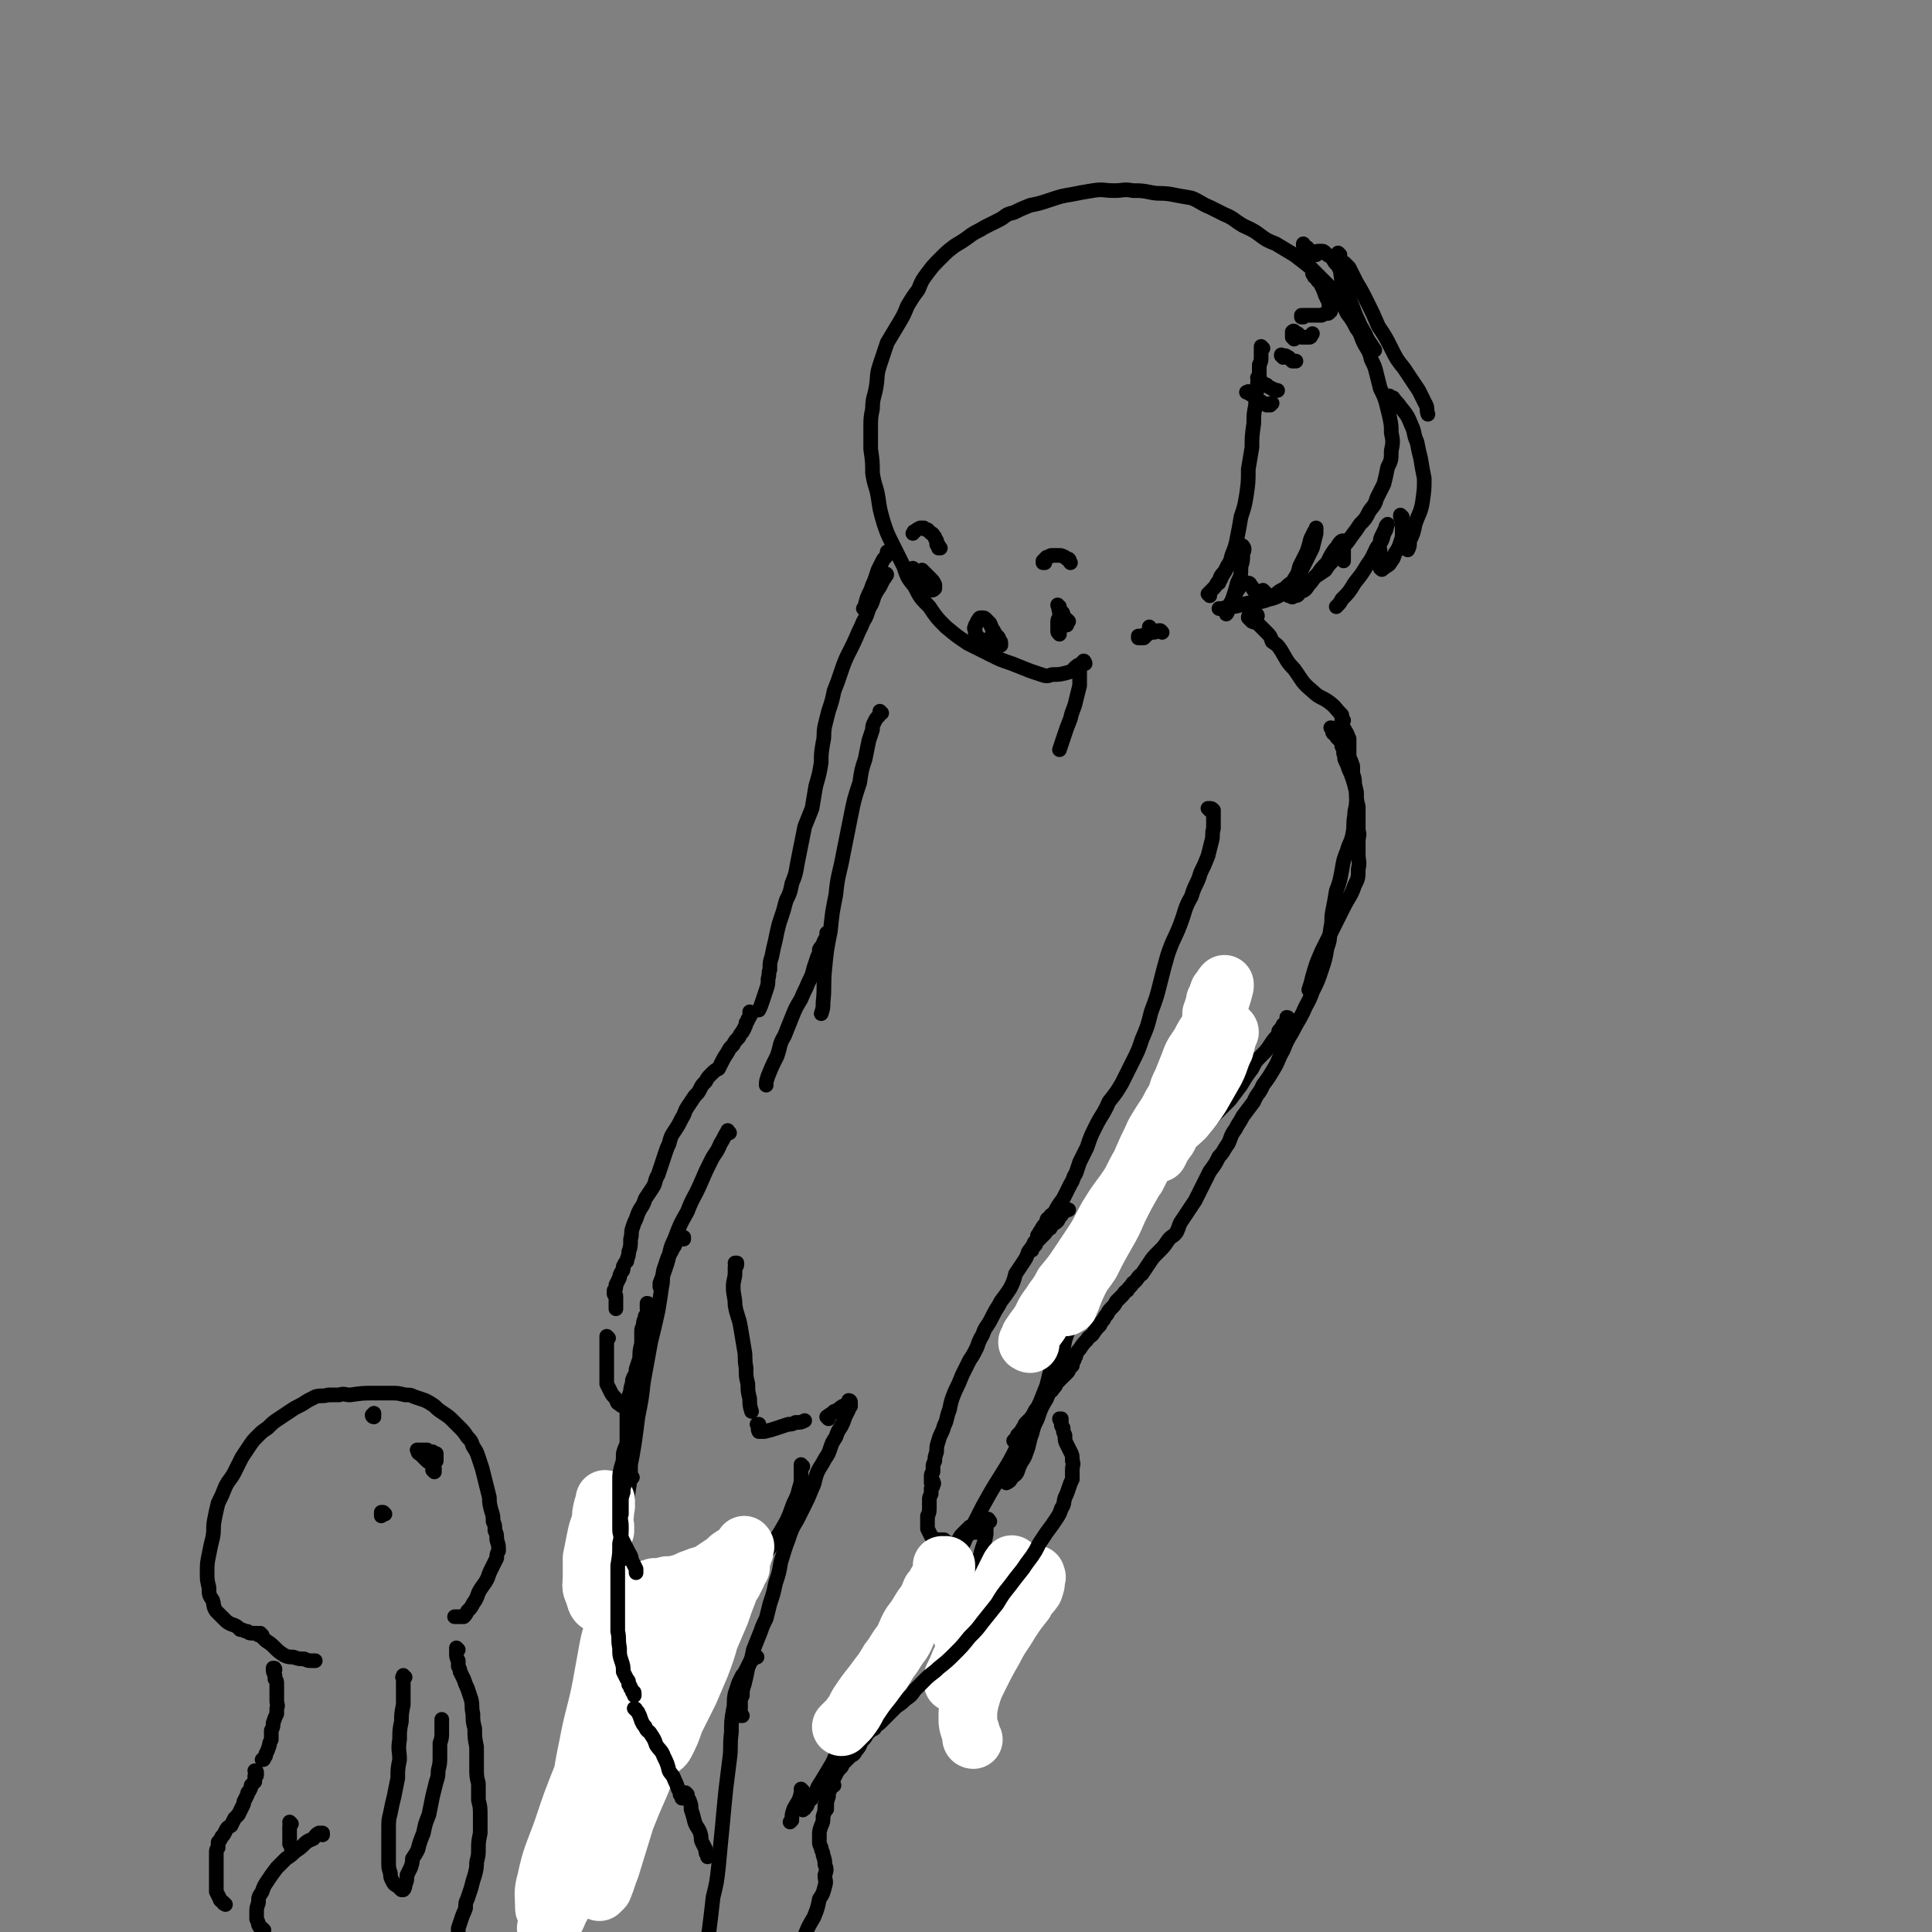 <svg viewBox='0 0 1054 1054' version='1.1' xmlns='http://www.w3.org/2000/svg' xmlns:xlink='http://www.w3.org/1999/xlink'><rect x="0" y="0" width="1054" height="1054" fill="#808080" stroke="none"/><g fill='none' stroke='#000000' stroke-width='8' stroke-linecap='round' stroke-linejoin='round'><path d='M634,345c0,0 -1,-1 -1,-1 0,0 0,0 0,0 0,0 0,0 -1,0 -1,0 -1,1 -3,1 -1,0 -1,0 -3,1 -1,0 -1,0 -3,1 0,0 0,0 -1,0 0,0 0,0 -1,0 0,0 0,0 0,1 1,0 1,0 2,0 0,0 0,0 1,0 1,-1 1,-1 1,-1 1,-1 1,-1 2,-2 0,-1 0,-1 0,-2 0,-1 0,-1 0,-1 '/><path d='M592,362c0,-1 -1,-1 -1,-1 0,-1 1,0 0,0 0,0 0,0 -1,1 -1,0 -1,1 -2,1 -3,2 -2,3 -6,4 -4,1 -4,1 -8,1 -3,1 -3,1 -6,0 -3,-1 -3,-1 -6,-2 -5,-2 -5,-2 -10,-4 -6,-2 -6,-2 -12,-5 -6,-3 -6,-3 -12,-6 -6,-4 -6,-4 -12,-9 -5,-5 -5,-5 -9,-11 -5,-5 -5,-5 -8,-11 -4,-5 -4,-5 -6,-11 -3,-6 -3,-6 -6,-12 -3,-6 -3,-6 -5,-12 -2,-7 -2,-7 -3,-14 -1,-6 -2,-6 -3,-13 0,-6 0,-6 -1,-13 0,-6 0,-6 0,-11 0,-6 0,-6 1,-11 0,-6 1,-6 2,-12 1,-6 0,-6 2,-12 2,-6 2,-6 4,-12 3,-5 3,-5 6,-10 3,-5 3,-5 5,-10 3,-5 3,-5 6,-9 2,-5 2,-5 5,-9 3,-4 3,-4 7,-8 4,-4 4,-4 8,-7 5,-3 5,-3 9,-6 3,-2 4,-2 7,-4 4,-2 4,-2 8,-4 4,-2 3,-3 8,-4 4,-2 4,-2 9,-4 5,-1 5,-1 11,-3 6,-2 6,-2 12,-3 5,-1 5,-1 11,-2 6,-1 6,0 12,0 5,0 5,-1 10,0 5,0 5,0 10,1 5,1 5,0 11,1 5,1 5,1 11,2 5,2 5,3 10,5 4,2 4,2 8,4 5,2 5,3 10,6 4,2 5,2 9,5 4,3 4,3 9,5 5,3 5,3 10,6 4,3 4,3 9,7 3,3 3,3 6,6 2,2 2,2 4,4 3,3 3,3 5,7 3,4 3,4 5,8 3,4 3,4 5,8 3,4 2,4 4,8 2,4 3,4 4,9 2,4 2,4 3,8 1,4 1,4 2,8 2,4 2,4 3,7 1,4 1,4 2,8 1,5 1,5 1,9 1,5 1,5 0,10 0,5 0,5 -2,9 -1,5 -1,5 -2,9 -2,4 -2,4 -4,8 -1,4 -2,4 -4,7 -2,4 -2,4 -5,7 -2,3 -2,3 -5,7 -2,3 -2,3 -5,6 -2,3 -2,3 -4,6 -3,3 -3,3 -5,6 -3,2 -3,2 -6,4 -3,3 -3,2 -7,4 -4,2 -4,2 -8,4 -5,2 -5,3 -10,4 -5,2 -5,1 -11,2 -5,1 -5,2 -11,2 -3,1 -3,1 -5,1 '/><path d='M504,312c0,0 -1,-1 -1,-1 0,0 0,0 0,0 0,0 0,0 0,0 1,1 1,1 1,1 1,1 1,1 2,2 1,1 1,1 2,2 1,1 1,1 2,3 0,0 0,1 0,1 0,1 0,1 0,1 -1,1 -1,1 -2,1 -1,0 -1,0 -3,0 -1,0 -1,0 -2,-1 -1,-1 -1,-2 -2,-3 -1,-2 -1,-2 -2,-4 0,-1 0,-1 -1,-2 0,-1 0,-1 0,-2 0,0 0,0 0,0 0,0 0,0 0,1 1,1 1,1 1,2 1,2 1,2 2,4 1,1 1,1 2,2 '/><path d='M583,339c0,0 -1,-1 -1,-1 0,0 0,0 0,1 1,0 0,0 0,1 0,0 0,0 0,1 '/><path d='M578,331c0,0 -1,0 -1,-1 0,0 0,1 1,1 0,1 -1,1 0,2 0,2 0,2 0,4 0,2 0,2 0,4 0,2 0,2 0,3 0,1 0,1 0,2 0,0 0,0 0,0 -1,-1 -1,-1 -1,-2 0,-2 0,-2 0,-4 0,-2 0,-2 1,-3 0,-2 0,-2 1,-3 0,0 0,0 0,0 1,0 1,1 1,1 0,1 0,1 0,2 '/><path d='M540,350c0,0 -1,-1 -1,-1 0,0 0,0 1,1 0,0 -1,0 -1,0 0,0 0,0 0,0 -1,0 -1,0 -1,0 -1,0 -1,0 -2,0 -1,0 -1,0 -1,-1 -1,-1 -1,-1 -2,-2 -1,-1 -1,-1 -1,-3 0,-1 -1,-1 0,-2 0,-1 0,-1 1,-2 0,-1 0,-1 1,-2 0,0 0,-1 1,-1 0,0 0,0 1,0 1,0 1,0 2,1 1,1 1,1 2,2 1,2 1,3 2,4 1,2 1,2 2,3 1,1 1,1 1,2 1,1 1,1 1,2 0,0 0,0 0,1 -1,0 -1,0 -1,0 -1,0 -1,0 -2,0 -1,-1 -1,-1 -2,-2 -1,-1 -1,-1 -1,-2 0,0 0,0 0,0 '/><path d='M686,336c0,0 0,-1 -1,-1 0,0 1,1 1,1 -1,0 -1,0 -2,0 -1,0 -1,0 -2,0 -1,0 -1,0 -1,1 0,0 0,0 0,0 1,1 1,1 2,2 2,1 2,0 4,2 2,2 2,2 4,4 2,2 2,2 3,5 3,2 3,2 5,5 3,5 3,6 7,10 5,7 4,7 10,12 4,4 5,3 9,6 4,3 3,3 7,7 '/><path d='M727,398c0,0 0,-1 -1,-1 0,0 1,1 1,2 0,1 0,1 1,1 1,2 1,2 2,3 2,2 2,2 2,4 1,2 1,2 1,4 1,2 0,2 1,4 1,2 1,2 2,5 1,2 1,2 2,5 1,3 1,3 2,7 0,4 0,4 1,8 0,3 0,3 0,5 0,4 0,4 0,8 1,3 0,3 0,6 0,3 0,3 0,7 0,4 1,4 0,8 0,5 0,5 -2,9 -2,6 -3,6 -6,12 -3,6 -3,6 -6,12 -3,6 -3,6 -6,12 -3,7 -3,7 -5,14 -1,4 -1,4 -2,7 '/><path d='M589,367c0,-1 0,-1 -1,-1 0,-1 1,0 1,0 0,0 0,0 0,1 0,3 0,3 0,7 -1,4 -1,4 -2,8 -1,5 -2,5 -3,10 -2,5 -2,5 -4,11 -1,3 -1,3 -2,6 '/><path d='M485,302c0,0 -1,-1 -1,-1 0,0 0,0 0,0 0,1 0,1 0,1 0,1 0,1 -1,2 -1,1 -1,1 -2,3 -1,2 -1,2 -2,4 -1,3 -1,3 -2,6 -1,2 -1,2 -2,5 -2,4 -2,4 -3,8 0,1 0,1 -1,2 '/><path d='M481,389c0,0 -1,-1 -1,-1 0,0 0,1 0,1 0,1 0,1 -1,2 -1,1 -1,1 -2,3 -1,2 -1,2 -1,4 -1,3 -1,3 -2,6 -1,5 -1,5 -2,10 -2,6 -2,6 -3,13 -3,9 -3,9 -5,19 -2,10 -2,10 -4,20 -2,11 -3,11 -4,22 -2,10 -2,10 -3,20 -2,10 -2,10 -3,20 -1,10 0,10 -1,19 0,3 0,3 -1,6 '/><path d='M703,556c0,0 0,-1 -1,-1 0,0 1,1 0,1 0,2 -1,2 -2,3 -1,2 -1,2 -2,3 -1,1 0,1 -1,3 -2,2 -2,2 -4,5 -2,3 -2,3 -5,6 -3,3 -3,3 -5,7 -3,4 -3,4 -6,9 -3,4 -3,4 -6,8 -4,4 -4,4 -8,8 -4,5 -4,5 -8,9 -4,4 -4,4 -8,8 -4,3 -5,3 -8,7 -4,4 -3,4 -7,8 -3,5 -4,5 -7,9 -1,1 -1,0 -2,1 '/><path d='M617,648c0,0 -1,-1 -1,-1 0,0 1,1 0,1 -1,2 -1,3 -3,5 -2,4 -2,4 -5,7 -4,5 -4,5 -9,9 -5,5 -5,5 -10,10 -6,6 -6,6 -12,12 -4,5 -5,5 -9,10 -4,4 -4,4 -7,9 -1,1 0,1 -1,2 '/><path d='M452,510c0,0 -1,-1 -1,-1 0,0 0,0 0,1 0,2 -1,2 -2,5 0,1 -1,1 -2,3 0,2 0,2 -1,4 -1,3 -1,3 -2,6 -1,4 -1,4 -3,8 -2,5 -2,4 -4,9 -3,5 -3,5 -5,10 -2,5 -2,5 -4,10 -3,5 -2,5 -4,11 -3,6 -3,6 -5,11 -1,3 -1,3 -1,5 '/><path d='M398,618c-1,0 -1,-2 -1,-1 -2,3 -2,4 -4,7 -2,5 -3,5 -5,9 -3,6 -3,6 -6,13 -3,7 -4,7 -7,15 -4,7 -4,7 -7,15 -3,6 -2,6 -4,13 -2,6 -2,6 -4,11 0,1 0,1 0,2 '/><path d='M615,660c-1,0 -1,-1 -1,-1 0,0 0,0 0,0 0,1 0,1 0,1 -1,1 -1,1 -2,2 -2,2 -2,2 -3,4 -2,2 -1,2 -3,5 -2,3 -2,2 -3,5 -3,4 -2,4 -4,8 -2,3 -2,4 -4,7 -2,4 -2,4 -4,9 -2,4 -2,4 -4,9 -1,5 -1,5 -2,11 -2,5 -2,5 -4,11 -1,5 -1,6 -2,11 -2,6 -2,6 -4,11 -2,5 -2,5 -4,10 -3,5 -3,5 -5,11 -2,4 -2,4 -3,8 -2,5 -1,5 -3,10 -1,3 -1,3 -3,6 -1,2 -1,2 -2,5 -1,2 -2,2 -3,3 -1,2 -1,2 -3,3 '/><path d='M540,830c-1,-1 -1,-2 -1,-1 -1,3 -1,4 -1,8 -1,6 -2,6 -3,11 -2,6 -2,6 -4,13 -1,5 -2,5 -4,11 -1,5 -2,5 -3,9 -1,4 -1,4 -2,8 0,2 0,2 -1,4 0,0 0,0 0,0 '/><path d='M402,690c0,0 0,-1 -1,-1 0,0 1,0 1,0 0,1 0,1 0,1 0,1 -1,1 -1,1 0,1 0,1 0,3 0,4 -1,4 -1,8 0,5 1,5 1,10 1,6 2,6 3,12 1,6 1,6 2,12 1,5 0,5 1,10 0,5 0,5 1,9 0,4 0,4 1,8 0,3 0,4 1,7 0,0 0,0 0,0 '/><path d='M414,778c0,0 -1,-1 -1,-1 0,0 1,0 1,0 0,1 0,1 0,1 0,1 -1,1 0,3 0,0 0,0 0,0 2,0 2,0 3,0 4,-1 4,-1 7,-2 3,-1 3,-1 6,-2 2,0 2,0 4,-1 3,0 3,0 5,-1 '/><path d='M452,774c0,0 -1,-1 -1,-1 1,-1 2,-1 4,-3 3,-1 3,-2 5,-3 2,0 2,0 4,0 '/><path d='M464,765c0,0 0,-1 -1,-1 0,0 1,0 1,1 0,1 0,1 0,2 -1,1 -1,1 -1,2 -1,2 -1,2 -2,4 -1,3 -1,3 -2,5 -2,3 -2,3 -3,6 -2,3 -2,3 -3,6 -1,3 -1,3 -3,6 -2,4 -2,3 -4,7 -2,5 -1,5 -3,9 -2,5 -2,5 -4,9 -2,4 -2,4 -4,8 -3,5 -3,5 -5,11 -2,5 -2,6 -4,12 -1,6 -1,6 -3,12 -1,5 -1,5 -3,11 -1,4 -1,4 -2,8 -2,4 -2,4 -3,7 -2,5 -2,5 -4,10 -1,5 -1,5 -3,10 -1,5 -1,5 -2,9 -1,3 -1,3 -1,6 -1,2 -1,2 -1,3 0,2 0,2 0,4 0,2 -1,2 0,4 0,0 0,0 1,0 '/><path d='M576,740c0,-1 -1,-2 -1,-1 0,1 1,2 0,3 0,3 -1,3 -2,6 -1,4 -1,4 -2,8 -2,5 -2,5 -4,10 -2,5 -2,5 -5,10 -3,7 -3,6 -7,13 -4,8 -4,8 -9,16 -5,8 -5,8 -10,17 -4,8 -4,8 -9,17 -3,7 -3,7 -7,15 -4,7 -4,7 -8,14 -4,6 -5,6 -9,12 -4,7 -4,7 -7,14 -4,8 -4,8 -8,16 -5,7 -5,7 -9,15 -5,6 -5,6 -10,13 -4,6 -5,5 -9,12 -4,5 -3,6 -6,12 -3,5 -3,5 -6,10 -2,3 -2,3 -3,6 -1,1 -1,1 -2,3 -1,1 -1,1 -2,2 -1,2 0,2 -2,3 0,1 -1,1 -1,1 0,1 0,0 0,0 1,0 1,0 1,-1 '/><path d='M438,977c0,0 -1,-1 -1,-1 0,0 1,1 0,2 -1,5 -2,5 -4,9 -1,3 -1,3 -1,6 -1,1 -1,1 -1,1 '/><path d='M373,676c0,0 -1,-1 -1,-1 0,0 0,0 1,0 0,0 0,0 0,0 -1,0 -1,0 -1,0 -1,1 -1,0 -2,1 -2,2 -1,3 -3,5 -1,3 -2,3 -3,6 -1,3 -1,3 -2,6 -1,5 0,5 -1,9 -1,7 -1,7 -2,13 -2,9 -2,9 -4,17 -2,11 -2,11 -4,22 -1,9 -1,9 -3,19 -1,8 -1,8 -2,15 -1,6 -1,6 -2,11 0,7 0,7 -1,13 -1,7 -1,7 -2,14 0,4 0,4 -1,9 0,2 0,2 0,5 0,2 0,2 0,5 1,1 1,1 1,3 '/><path d='M455,974c-1,0 -1,0 -1,-1 0,0 0,1 0,1 0,1 -1,1 -2,2 0,2 0,2 -1,4 0,3 0,3 -1,5 0,3 0,3 -1,6 0,3 0,3 -1,5 -1,3 -1,3 -1,5 0,2 0,2 0,4 0,1 0,1 1,3 0,2 1,2 1,4 1,3 1,3 1,5 1,3 1,3 0,6 0,3 1,3 0,6 -1,4 -1,4 -3,7 -1,5 -1,5 -3,10 -3,5 -3,5 -5,10 -2,5 -2,5 -4,9 -2,3 -3,3 -4,6 -2,4 -2,4 -4,8 -1,3 -1,2 -2,5 0,2 0,2 0,3 0,1 0,1 0,1 0,0 0,0 0,-1 1,-2 1,-2 1,-5 0,-1 0,-1 0,-1 '/><path d='M413,904c0,0 -1,-1 -1,-1 -1,0 0,1 -1,2 -1,1 -1,1 -2,2 -1,2 -1,2 -2,4 -1,2 -1,2 -2,3 -1,2 -1,2 -2,4 -1,3 -1,3 -2,6 -1,5 0,5 -1,9 -1,6 -1,6 -1,12 -1,8 0,8 -1,15 -1,8 -1,8 -2,16 -1,10 -1,10 -2,21 -1,10 -1,10 -2,21 -1,9 -1,9 -3,17 -1,9 -1,9 -2,17 -1,7 -1,7 -2,14 -1,5 -1,5 -2,10 0,2 0,2 -1,5 0,0 0,1 0,1 0,-1 0,-2 0,-3 0,-1 0,-1 0,-3 '/><path d='M343,799c0,0 0,-1 -1,-1 0,0 1,1 1,1 0,0 0,0 0,0 -1,0 -1,0 -1,1 -1,2 -1,2 -1,4 -1,3 -1,3 -2,7 0,5 0,5 0,10 -1,6 0,6 0,11 0,5 0,5 0,10 -1,5 -1,5 -1,10 -1,8 -1,8 -1,15 -1,7 -1,7 -2,14 0,7 0,7 0,14 1,7 1,7 2,14 0,6 0,6 0,13 0,6 0,6 0,12 0,5 -1,5 -1,11 0,4 0,4 0,9 0,4 0,4 0,8 0,4 0,4 0,8 -1,4 0,4 -1,9 -1,4 -2,4 -3,8 0,1 0,1 -1,3 0,1 0,1 -1,2 0,1 0,1 0,1 0,0 0,0 0,0 0,0 0,0 1,-1 '/><path d='M438,800c0,0 -1,-1 -1,-1 0,0 0,1 0,2 0,2 0,2 0,4 0,4 0,4 -1,7 -1,4 -1,4 -3,8 -2,5 -2,6 -4,10 -4,7 -4,7 -8,13 -5,7 -5,7 -9,14 -4,7 -4,7 -8,14 -4,6 -5,6 -9,12 -4,7 -4,7 -8,14 -4,8 -3,8 -7,16 -4,7 -4,7 -8,14 -3,5 -3,5 -6,11 -3,5 -3,5 -5,10 -3,4 -3,5 -6,9 -2,5 -3,5 -5,9 -2,4 -2,4 -4,7 -1,2 -1,2 -2,5 -1,1 -1,1 -1,2 0,0 0,0 -1,0 '/><path d='M359,963c0,0 -1,-1 -1,-1 0,0 1,1 1,2 0,2 0,2 0,5 -1,2 -1,2 -1,5 -1,3 -1,3 -2,6 0,4 0,4 -1,7 -2,3 -1,3 -3,7 -1,2 -1,2 -2,5 -1,1 -2,0 -3,2 -1,1 -1,1 -3,3 -1,3 -1,3 -2,5 -1,2 -1,2 -2,3 0,0 0,0 0,0 0,0 0,0 0,1 0,0 0,0 0,0 '/><path d='M328,992c0,0 0,-1 -1,-1 0,0 1,1 1,3 0,3 -1,3 -1,7 -1,3 0,3 -1,7 -1,3 -1,3 -2,6 -1,2 -1,2 -3,5 -3,3 -3,2 -6,5 -2,3 -2,3 -3,7 -1,2 -1,3 -1,5 -1,2 -1,2 0,4 0,0 0,0 1,0 1,0 1,0 1,0 1,0 1,0 1,-1 '/><path d='M141,892c0,-1 -1,-1 -1,-1 0,0 0,0 0,0 0,0 -1,0 -2,0 -2,0 -2,0 -3,-1 -2,0 -2,-1 -4,-1 -2,-2 -2,-2 -5,-3 -2,-1 -2,-1 -4,-3 -2,-2 -2,-2 -4,-4 -2,-3 -1,-3 -2,-6 -2,-3 -2,-3 -2,-7 -1,-4 -1,-4 -1,-8 0,-5 0,-5 1,-10 1,-5 1,-5 2,-9 1,-5 0,-5 1,-10 1,-5 1,-5 2,-9 2,-4 2,-4 4,-9 2,-4 3,-4 5,-8 2,-4 2,-4 4,-8 2,-3 2,-3 4,-6 2,-3 2,-3 5,-6 2,-2 2,-2 5,-4 3,-3 3,-3 6,-5 3,-2 3,-2 6,-4 3,-2 3,-2 7,-4 3,-2 3,-2 7,-4 3,-1 4,0 7,-1 3,0 3,0 6,0 3,-1 3,0 6,0 7,-1 7,-1 13,-1 5,0 5,0 9,0 4,0 4,0 8,1 3,0 3,0 5,1 3,1 3,1 6,2 2,1 2,1 5,3 2,2 2,2 5,4 3,2 3,2 5,4 2,2 2,2 4,4 2,2 2,2 4,5 2,2 2,2 3,5 2,3 2,3 3,6 1,3 1,3 2,6 1,4 1,4 2,8 1,4 1,4 2,8 0,3 0,3 1,7 1,3 1,3 1,6 1,2 1,2 1,5 1,2 1,2 1,5 1,3 1,3 1,6 -1,2 -1,2 -1,4 -1,2 -1,2 -2,4 -2,4 -2,4 -3,7 -2,4 -3,4 -5,8 -1,3 -1,3 -3,6 -1,2 -1,2 -3,4 -1,2 -1,2 -2,3 -2,0 -2,0 -4,0 -1,0 -1,0 -1,0 '/><path d='M210,826c0,0 -1,-1 -1,-1 0,0 0,0 0,1 0,0 0,0 -1,0 0,0 0,0 0,1 0,0 0,0 0,0 0,0 0,0 0,0 0,0 0,0 0,-1 0,0 0,0 0,0 0,-1 0,-1 0,-1 '/><path d='M204,773c0,0 -1,0 -1,-1 0,0 1,1 1,1 0,0 0,0 -1,-1 0,0 0,0 0,0 0,0 0,0 0,0 1,0 1,0 1,0 0,0 0,0 0,0 0,0 0,0 0,0 0,0 0,-1 0,-1 '/><path d='M237,803c0,0 -1,-1 -1,-1 0,0 1,0 1,0 0,0 0,0 0,0 -1,0 0,0 0,0 0,-1 0,-1 0,-1 -1,-1 -1,-1 -1,-2 -1,-1 -2,-1 -3,-2 -1,-1 -1,-1 -2,-2 -1,-1 -1,-1 -2,-2 -1,0 -1,-1 -1,-1 0,0 0,0 0,-1 0,0 -1,0 0,0 0,0 0,0 1,0 0,0 0,0 1,0 2,0 2,0 3,0 1,1 1,1 3,1 1,1 1,1 2,1 0,0 0,1 0,1 0,1 0,1 0,1 0,1 0,1 0,1 0,1 0,1 0,1 '/><path d='M143,892c-1,0 -1,0 -1,-1 0,0 0,1 0,1 0,0 0,0 1,1 1,1 1,1 2,2 3,2 3,2 5,4 2,2 2,2 5,4 2,1 3,1 5,1 3,1 3,1 6,1 2,1 2,1 4,1 1,0 1,0 2,0 '/><path d='M483,314c0,0 -1,-1 -1,-1 0,0 0,1 1,1 0,0 0,-1 0,-1 0,0 0,0 0,0 1,0 1,1 0,1 0,1 0,1 -1,2 -1,2 -1,2 -2,4 -2,3 -2,3 -3,5 -1,3 -1,4 -3,7 -1,3 -1,4 -3,7 -2,5 -2,4 -4,9 -4,9 -5,9 -8,18 -2,6 -2,6 -4,11 -1,5 -1,5 -3,11 -1,4 -1,4 -2,8 -1,5 0,5 -1,9 -1,6 -1,6 -1,11 -1,6 -1,6 -3,13 -1,6 -1,6 -2,12 -2,5 -2,5 -4,10 -1,5 -1,5 -2,10 -1,5 -1,5 -2,10 -1,6 -1,6 -3,11 -1,5 -1,5 -3,9 -1,3 -1,4 -2,7 -1,3 -1,3 -2,6 -1,4 -1,4 -2,9 -1,4 -1,4 -2,9 -1,3 -1,3 -1,7 -1,2 0,2 -1,5 0,3 0,3 -1,6 -1,3 -1,3 -2,6 -1,3 -1,3 -2,5 '/><path d='M410,553c0,0 -1,-1 -1,-1 0,0 0,0 0,1 0,0 0,0 0,0 0,1 0,1 0,1 0,1 0,1 -1,2 0,1 0,1 -1,2 0,1 0,1 -1,3 0,1 -1,1 -1,2 -1,1 -1,1 -2,3 -2,2 -2,2 -3,4 -2,2 -2,2 -3,4 -2,3 -2,3 -3,5 -1,2 -1,2 -2,4 -2,1 -2,1 -4,3 -2,2 -2,2 -3,4 -2,2 -2,2 -3,4 -1,2 -1,2 -3,4 -2,3 -2,3 -4,6 -2,3 -1,3 -3,6 -2,4 -2,4 -4,7 -2,3 -2,3 -3,7 -1,2 -1,2 -2,5 -1,3 -1,3 -2,6 -1,3 -1,3 -2,6 -2,3 -1,4 -3,7 -2,3 -2,3 -4,6 -1,3 -1,3 -3,6 -1,2 -1,2 -2,5 -1,2 -1,2 -2,5 -1,3 0,3 -1,6 0,4 0,4 -1,7 0,3 -1,3 -1,5 -1,1 -1,1 -2,3 0,2 0,2 -1,3 -1,2 -1,2 -1,3 -1,2 -1,2 -2,4 0,2 0,2 -1,3 0,1 0,1 0,2 0,0 1,0 1,1 0,1 0,1 0,3 0,1 0,1 0,1 0,1 0,1 0,2 0,0 0,0 0,1 0,0 0,0 0,0 '/><path d='M332,730c0,0 -1,-1 -1,-1 0,1 0,2 0,3 0,2 0,2 0,3 0,3 0,3 0,5 0,3 0,3 0,6 0,2 0,2 0,5 0,2 0,2 0,4 1,2 1,2 2,4 1,2 1,2 3,4 1,2 0,2 2,3 1,1 1,1 2,1 '/><path d='M733,393c0,0 -1,0 -1,-1 0,0 1,1 0,1 0,1 0,1 0,1 0,1 -1,1 0,2 0,1 0,1 1,1 0,1 1,1 1,2 1,1 1,2 2,4 0,2 0,2 0,5 0,2 0,2 0,5 1,2 1,2 2,5 0,2 0,2 0,4 1,3 1,3 1,6 1,4 1,4 1,8 0,5 -1,5 -1,9 -1,5 0,5 -1,10 -1,5 -2,5 -3,9 -2,5 -2,5 -3,11 -1,5 -1,6 -3,11 -1,6 -1,6 -2,11 -1,5 0,5 -1,9 -1,6 0,6 -2,11 -1,6 -1,6 -3,12 -2,6 -2,6 -5,12 -2,6 -3,6 -5,11 -3,6 -3,5 -6,11 -3,5 -3,5 -5,10 -3,5 -2,5 -5,10 -3,5 -3,5 -6,9 -2,5 -3,4 -5,9 -3,4 -3,4 -6,8 -2,4 -2,3 -4,7 -3,4 -2,4 -4,8 -3,4 -2,4 -5,7 -2,4 -2,4 -5,8 -2,4 -2,4 -4,8 -2,4 -2,4 -4,8 -2,3 -2,3 -4,6 -2,3 -2,3 -4,6 -1,2 -1,3 -2,5 -2,3 -3,2 -5,5 -2,3 -2,3 -5,6 -3,3 -3,3 -5,6 -2,3 -2,3 -4,6 -3,2 -2,3 -5,5 -1,2 -2,2 -3,4 -2,1 -1,1 -3,3 -1,1 -1,1 -3,3 -1,2 -1,2 -3,4 -1,1 -1,1 -2,3 -1,1 -1,1 -2,3 -1,1 -1,1 -2,3 -2,2 -2,2 -4,5 -2,2 -2,1 -3,3 -2,2 -2,2 -4,5 -1,1 -1,1 -2,3 0,1 0,1 -1,2 0,0 0,0 0,1 -1,0 -1,0 -1,0 0,0 0,0 0,0 0,0 0,0 0,0 0,1 0,1 0,1 0,0 0,0 0,0 0,0 0,0 0,0 1,0 0,-1 0,-1 0,0 0,1 0,1 0,0 0,0 0,0 0,1 0,1 0,2 -1,0 -1,0 -1,1 -1,0 -1,0 -1,1 0,1 0,1 -1,2 -1,1 -1,1 -2,2 0,0 -1,0 -1,1 -1,0 -1,0 -1,1 -1,1 -1,1 -2,2 0,1 0,1 -1,2 -1,1 -1,2 -2,2 -1,1 -1,1 -2,1 0,1 0,1 -1,2 -1,1 -1,1 -2,3 -1,1 -1,1 -2,3 -1,1 -1,1 -2,3 0,1 -1,1 -1,2 -1,1 -1,1 -2,2 0,1 0,1 -1,1 -1,1 -1,1 -1,2 -1,1 -1,1 -2,3 -1,1 -1,1 -2,2 0,1 0,1 -1,2 0,0 0,0 0,0 0,0 0,0 -1,1 0,0 0,0 0,0 1,-1 1,-1 1,-1 '/><path d='M660,442c0,0 0,-1 -1,-1 0,0 1,1 1,0 0,0 0,0 0,0 1,0 1,0 2,1 0,2 0,2 0,5 0,3 0,3 0,5 -1,3 0,4 -1,7 -1,4 -1,4 -2,8 -2,5 -2,5 -4,9 -2,7 -3,6 -5,13 -4,7 -3,7 -6,15 -3,8 -4,8 -7,17 -2,7 -2,7 -4,15 -2,8 -2,8 -5,16 -2,8 -2,8 -5,15 -2,6 -2,6 -5,12 -3,6 -3,6 -6,12 -3,5 -3,5 -7,10 -3,7 -4,7 -7,13 -3,6 -3,6 -5,12 -2,4 -2,4 -4,8 -1,3 -1,3 -2,6 -2,3 -1,3 -3,6 -2,4 -2,4 -4,8 -3,4 -3,4 -5,8 -2,4 -2,4 -4,7 -2,3 -2,3 -3,5 -1,1 -1,1 -2,3 -1,1 -1,1 -1,2 -1,1 -1,1 -2,2 0,1 0,1 0,1 0,0 0,0 0,0 0,-1 0,-1 0,-1 0,-1 0,-1 1,-2 0,-1 0,-1 1,-2 1,-1 1,-1 1,-3 1,-1 1,-2 2,-3 1,-2 1,-2 3,-4 0,-2 0,-2 2,-3 0,-1 0,-1 2,-2 1,-1 1,-1 2,-1 1,0 2,0 3,0 1,0 1,0 2,-1 0,0 0,0 0,0 0,0 1,0 1,0 0,0 0,0 0,0 0,0 0,0 0,0 -1,0 -1,0 -2,0 -1,1 -1,1 -2,3 -1,1 -1,1 -2,3 -1,1 -1,1 -3,2 0,1 -1,1 -1,2 -2,1 -2,2 -3,3 -3,3 -3,3 -5,5 -2,3 -2,2 -4,5 -1,3 -1,3 -3,6 -2,3 -2,3 -4,6 -1,4 -1,4 -3,8 -2,3 -2,3 -5,7 -2,4 -2,3 -4,7 -2,4 -2,4 -4,7 -2,3 -1,3 -3,6 -1,2 -1,2 -2,5 -2,4 -2,4 -4,7 -2,4 -2,4 -4,8 -2,5 -2,5 -4,9 -2,5 -2,5 -3,10 -2,5 -1,5 -3,9 -1,4 -2,4 -3,8 -1,3 -1,3 -1,6 -1,3 -1,3 -1,5 -1,2 -1,2 -1,3 0,2 0,2 0,3 -1,1 -1,1 -1,3 0,0 0,0 0,1 0,0 0,0 0,1 0,0 0,0 0,1 0,0 0,0 1,0 0,0 0,0 0,0 0,0 0,-1 0,-1 0,0 0,0 0,0 0,1 1,1 0,2 0,1 0,1 -1,2 0,2 0,2 0,3 -1,2 -1,2 -1,3 0,2 0,2 0,4 0,3 0,3 -1,5 0,4 0,4 0,7 1,2 1,2 2,4 1,1 1,1 3,2 2,0 2,0 4,0 1,1 1,1 3,2 1,0 1,0 3,0 1,-1 1,-1 2,-2 1,-2 1,-2 2,-3 2,-2 2,-2 3,-3 0,0 1,0 1,-1 0,0 0,0 0,0 0,1 0,1 0,1 0,1 0,1 0,1 0,0 0,0 0,0 0,1 0,1 0,1 1,1 1,0 2,0 1,0 1,0 2,0 '/></g>
<g fill='none' stroke='#FFFFFF' stroke-width='32' stroke-linecap='round' stroke-linejoin='round'><path d='M562,733c-1,0 -1,-1 -1,-1 -1,0 0,1 0,0 1,-1 1,-1 1,-3 2,-3 2,-3 5,-7 3,-5 2,-5 6,-10 3,-5 4,-5 7,-11 5,-6 5,-6 9,-12 4,-6 4,-6 8,-12 5,-8 4,-8 9,-16 5,-8 6,-8 11,-16 4,-8 4,-8 9,-16 4,-7 4,-7 8,-14 4,-5 3,-5 7,-10 1,-3 2,-3 4,-6 1,-1 1,-1 2,-2 0,0 0,0 1,-1 0,0 0,0 1,0 0,0 0,0 0,0 -1,2 -1,2 -3,4 -3,5 -3,5 -6,10 -3,5 -3,5 -7,10 -3,5 -3,5 -6,10 -4,6 -4,6 -7,12 -7,9 -7,9 -13,19 -5,9 -5,9 -10,19 -4,8 -4,8 -7,16 -3,6 -3,6 -5,11 -1,3 -1,3 -3,5 0,1 -1,1 -1,1 0,-1 1,-1 2,-1 2,-5 1,-5 4,-10 3,-7 4,-7 8,-13 4,-8 4,-8 8,-15 4,-7 4,-7 7,-14 4,-8 4,-8 8,-15 3,-7 3,-7 6,-14 3,-7 3,-6 6,-13 3,-5 3,-5 7,-11 2,-4 2,-4 5,-9 1,-4 1,-4 3,-8 2,-5 2,-5 4,-10 2,-6 3,-6 6,-11 2,-4 2,-4 5,-8 1,-3 1,-3 1,-6 0,-1 0,-1 0,-2 1,-2 1,-2 1,-3 1,-2 1,-2 1,-4 1,-2 1,-2 2,-5 1,-1 1,-1 2,-2 0,-1 0,-1 1,-2 0,0 0,0 0,0 0,0 0,1 0,1 -1,4 -1,4 -2,7 -2,5 -2,5 -4,11 -2,6 -2,6 -5,12 -2,6 -1,6 -3,12 -1,4 -1,4 -3,9 -1,4 -1,4 -3,8 0,1 0,1 0,2 0,0 1,0 2,-1 3,-3 3,-3 5,-7 2,-4 3,-4 5,-9 2,-5 1,-6 3,-10 2,-4 2,-4 4,-7 2,-1 1,-2 3,-3 0,0 0,0 0,0 1,1 1,1 0,2 -1,4 -1,4 -2,8 -3,6 -2,6 -5,12 -4,7 -4,7 -8,14 -4,6 -4,6 -9,12 -3,3 -4,3 -7,7 -2,3 -1,3 -3,5 -1,2 -1,1 -2,3 -1,2 -1,2 -2,4 0,0 0,0 0,0 '/></g>
<g fill='none' stroke='#000000' stroke-width='8' stroke-linecap='round' stroke-linejoin='round'><path d='M150,911c0,0 -1,-1 -1,-1 0,0 1,0 1,1 0,0 0,0 0,0 0,-1 0,-1 -1,-1 0,0 0,0 0,0 0,0 0,0 0,0 0,1 0,1 0,1 0,1 0,1 1,3 0,1 0,1 0,2 1,1 1,1 1,3 0,1 0,1 0,3 0,2 0,2 0,3 0,2 0,2 0,3 0,2 1,2 0,4 0,1 0,1 0,3 -1,2 -1,2 -2,5 0,2 0,2 -1,4 0,2 0,2 0,5 -1,2 -1,2 -1,3 -1,3 -1,3 -2,5 0,1 0,1 -1,2 0,1 0,1 -1,1 '/><path d='M140,967c0,0 0,-1 -1,-1 0,0 1,0 1,1 0,0 0,0 0,0 0,0 0,0 0,0 0,1 0,1 0,1 0,1 0,1 -1,1 0,1 0,1 0,1 0,1 0,1 0,2 -1,1 -1,1 -2,2 0,1 0,1 -1,3 -1,1 -1,1 -1,2 -1,2 -1,2 -2,4 0,1 0,1 -1,3 -1,2 -1,2 -2,4 -1,1 -1,1 -2,2 -1,2 -1,2 -2,4 -2,1 -2,1 -3,3 -1,2 -1,2 -2,3 -1,2 -1,2 -2,3 0,2 0,2 0,3 -1,1 -1,1 -1,3 0,2 0,2 0,3 0,3 0,3 0,5 0,2 0,2 0,5 0,2 0,2 0,4 0,2 0,2 0,4 1,2 1,2 2,4 0,1 1,1 2,2 0,1 0,0 1,1 '/><path d='M221,915c0,0 -1,0 -1,-1 0,0 0,1 0,1 0,0 0,0 0,0 -1,0 0,0 0,1 0,3 0,3 0,6 0,4 0,4 0,8 -1,5 -1,5 -1,9 -1,5 -1,5 -1,10 -1,6 0,6 0,11 -1,5 -1,5 -1,10 -1,5 -1,5 -2,10 -1,4 -1,4 -2,9 -1,4 -1,4 -1,9 0,5 0,5 0,9 0,4 0,4 0,9 0,3 0,3 1,6 0,2 0,2 1,4 1,2 1,2 3,3 1,1 1,1 2,2 0,0 1,0 1,0 1,-1 1,-2 1,-3 1,-2 1,-2 1,-5 1,-2 1,-2 2,-4 1,-3 1,-3 1,-5 2,-3 2,-3 3,-5 1,-4 1,-4 3,-9 1,-5 1,-5 3,-10 1,-5 1,-5 2,-10 1,-4 1,-4 2,-8 1,-3 1,-3 1,-6 1,-4 1,-4 1,-8 0,-3 0,-3 0,-7 1,-3 1,-3 1,-6 0,-2 0,-2 0,-4 0,-2 0,-2 0,-3 0,0 0,0 0,0 '/><path d='M176,1001c0,0 -1,0 -1,-1 0,0 0,1 1,1 0,0 0,0 0,-1 0,0 0,0 0,0 -1,0 -1,0 -2,0 -2,1 -2,2 -3,3 -2,1 -3,1 -5,3 -2,2 -2,2 -5,4 -2,2 -2,2 -5,4 -2,2 -2,2 -5,5 -3,4 -3,4 -5,7 -2,3 -2,3 -3,6 -2,3 -2,3 -2,6 -1,3 -1,3 -1,5 0,2 0,2 0,4 1,2 1,2 1,3 1,2 1,2 2,2 0,1 1,1 1,1 0,0 0,0 0,0 '/><path d='M159,995c0,0 -1,-1 -1,-1 0,0 0,0 0,0 1,1 0,1 0,2 0,2 0,2 0,4 0,3 0,3 0,6 1,1 1,1 1,3 '/><path d='M250,900c0,0 -1,-1 -1,-1 0,0 0,0 0,1 0,1 0,1 0,2 0,2 0,2 1,4 0,1 0,1 0,3 1,2 1,2 1,3 1,2 1,2 2,4 1,3 1,3 2,5 1,3 1,3 2,6 1,4 0,4 1,8 0,4 0,4 1,8 0,5 0,5 1,10 0,6 0,6 0,11 0,5 0,5 1,9 0,4 0,4 0,9 1,4 1,4 1,9 0,4 0,4 0,9 -1,5 -1,5 -1,9 0,3 0,3 -1,7 0,3 0,3 -1,7 -1,3 -1,3 -2,7 -1,3 -1,3 -2,6 -1,2 -1,2 -1,5 -1,3 -1,2 -2,5 -1,3 -1,3 -2,6 0,4 0,4 -1,7 -1,2 -1,2 -1,5 -1,2 0,2 -1,3 0,1 -1,1 -1,2 0,1 0,1 -1,2 '/></g>
<g fill='none' stroke='#FFFFFF' stroke-width='32' stroke-linecap='round' stroke-linejoin='round'><path d='M531,949c0,0 -1,0 -1,-1 0,0 0,0 0,-1 -1,-5 -2,-5 -2,-9 0,-5 0,-5 1,-10 2,-7 2,-7 5,-13 4,-8 4,-8 8,-15 4,-8 5,-8 9,-15 4,-6 4,-6 8,-11 2,-4 3,-4 5,-7 1,-3 1,-3 1,-5 0,-1 1,-2 0,-2 0,-1 0,-1 0,-1 -2,0 -2,0 -3,1 -3,3 -3,3 -5,7 -5,6 -5,6 -9,12 -5,7 -5,7 -10,14 -4,6 -3,6 -7,12 -3,4 -3,4 -6,8 -2,3 -2,3 -4,5 0,0 -1,0 -1,0 0,-1 0,-2 0,-3 2,-4 2,-4 4,-9 4,-7 4,-7 7,-13 5,-8 5,-8 9,-16 4,-7 4,-7 8,-14 2,-4 2,-4 4,-8 0,-1 0,-1 0,-1 0,-1 0,0 0,0 0,0 0,0 -1,1 -2,4 -2,4 -4,8 -3,6 -3,7 -7,13 -4,6 -4,5 -9,11 -2,2 -2,2 -5,5 0,0 -1,0 -1,0 2,-2 2,-2 4,-4 3,-4 3,-4 6,-7 1,-1 1,-1 2,-2 '/><path d='M312,1033c0,0 -1,-1 -1,-1 -3,4 -3,5 -6,10 -2,5 -2,5 -5,9 -1,1 -2,2 -2,1 1,-5 1,-6 2,-12 3,-9 3,-9 6,-19 4,-11 4,-11 7,-23 3,-11 3,-11 5,-22 3,-12 2,-12 5,-23 3,-12 3,-12 6,-24 3,-12 2,-12 5,-25 2,-7 2,-7 3,-14 0,-2 1,-3 0,-3 0,0 -1,1 -2,2 -2,5 -2,5 -3,10 -2,11 -2,11 -4,22 -3,15 -4,15 -7,31 -4,19 -3,19 -7,38 -4,15 -3,15 -7,29 -3,9 -3,9 -6,18 -1,2 -1,2 -3,4 0,0 -1,1 -1,0 0,-7 -1,-8 1,-15 3,-14 4,-14 9,-28 5,-15 5,-15 11,-30 7,-16 7,-16 14,-32 7,-16 6,-16 13,-32 5,-12 5,-12 11,-23 2,-5 3,-6 6,-9 0,0 1,2 1,3 -1,10 -2,10 -3,19 -3,14 -3,14 -5,28 -4,19 -3,19 -7,37 -3,17 -3,17 -7,34 -4,13 -4,13 -8,26 -2,5 -2,6 -4,11 -1,1 -2,2 -2,2 -1,-1 0,-3 1,-6 1,-5 2,-5 4,-10 3,-7 3,-7 5,-14 4,-9 4,-9 8,-19 4,-9 4,-9 8,-19 3,-8 3,-8 6,-15 2,-5 1,-5 3,-10 0,-2 0,-2 1,-4 0,0 0,0 0,0 -1,1 -1,2 -1,3 -1,5 -1,5 -2,9 0,3 -1,3 -1,6 0,0 0,1 1,1 1,-1 2,-1 3,-3 3,-6 3,-6 5,-12 4,-8 4,-8 8,-16 3,-7 3,-7 6,-14 3,-8 3,-8 5,-15 3,-7 3,-7 6,-14 2,-6 2,-6 4,-11 1,-3 1,-3 3,-6 0,-1 0,-1 1,-2 0,-1 0,-1 0,-1 0,0 0,0 1,-1 0,-1 0,-1 0,-2 1,-1 1,-1 2,-2 0,-1 0,-1 0,-1 0,-1 0,-1 0,-2 0,-2 0,-2 1,-3 0,-2 0,-2 1,-3 0,-1 0,-1 0,-2 0,0 0,0 0,0 0,0 0,0 0,0 1,0 0,-1 0,-1 0,0 0,0 0,1 0,0 0,0 0,0 0,0 0,0 0,0 -1,1 -1,1 -2,2 -3,2 -3,2 -6,4 -2,2 -2,2 -5,4 -3,2 -3,2 -6,4 -4,2 -4,1 -8,3 -4,1 -4,2 -8,3 -4,1 -4,1 -7,1 -4,1 -4,1 -7,1 -3,1 -3,1 -7,2 -4,1 -3,2 -7,3 -5,2 -5,2 -10,3 -3,1 -4,2 -6,1 -2,-1 -2,-3 -3,-6 -2,-4 -1,-4 -1,-9 0,-5 0,-5 0,-10 1,-5 1,-5 2,-10 1,-5 1,-5 3,-10 0,-4 0,-4 1,-8 1,-1 1,-1 1,-2 0,-1 0,-1 0,-1 0,0 0,0 0,0 0,0 0,0 0,0 1,0 0,-1 0,-1 0,0 0,0 0,1 0,0 0,0 0,0 0,2 1,2 0,4 0,3 0,3 -1,6 0,1 0,1 0,2 1,1 1,1 1,2 0,1 0,1 0,2 0,0 0,0 0,0 0,0 0,0 0,0 '/></g>
<g fill='none' stroke='#000000' stroke-width='8' stroke-linecap='round' stroke-linejoin='round'><path d='M354,712c0,0 0,-1 -1,-1 0,0 0,0 0,0 0,0 0,0 0,0 0,1 0,1 0,1 0,1 0,1 0,2 0,1 1,1 0,2 0,1 0,1 -1,2 0,2 -1,2 -1,4 0,2 -1,2 -1,4 0,4 0,4 0,7 -1,4 -1,4 -1,8 -1,3 -1,3 -2,6 0,3 -1,3 -2,6 0,3 -1,3 -1,6 -1,3 -1,3 -2,6 0,3 0,3 0,6 0,2 0,2 0,5 0,2 0,2 0,5 0,2 0,2 0,5 0,3 -1,3 -2,7 0,4 0,4 -1,7 -1,4 -1,4 -1,8 0,3 0,3 0,6 0,3 0,3 0,7 0,3 0,3 0,7 0,3 0,3 0,5 0,3 0,3 1,6 1,2 1,2 2,4 1,2 1,2 2,4 2,3 1,3 2,5 1,2 1,2 2,4 0,1 0,1 0,2 '/><path d='M345,806c-1,0 -1,-1 -1,-1 -1,0 0,0 0,0 0,0 0,0 -1,0 0,0 0,0 0,0 -1,0 -1,0 -1,1 -1,2 -1,2 -1,3 -1,3 -1,3 -1,5 -1,3 -1,3 -1,5 0,3 0,3 0,7 -1,3 0,3 0,7 0,4 0,5 -1,9 0,6 0,6 -1,12 0,7 0,7 0,14 0,5 0,5 0,11 0,5 0,5 0,11 1,4 0,4 1,9 0,4 0,4 1,7 1,3 1,3 1,6 1,2 1,2 2,4 1,1 1,1 1,3 1,1 1,1 1,2 1,1 1,1 1,2 1,0 1,0 1,1 0,0 0,0 0,1 '/><path d='M347,933c0,0 -1,-1 -1,-1 0,0 1,0 1,1 1,1 1,1 1,1 1,2 1,2 2,5 1,2 1,2 2,3 1,3 2,2 3,4 2,3 2,3 3,6 2,3 3,3 4,6 2,4 2,4 3,8 1,2 2,2 3,5 1,2 1,2 2,5 1,1 1,1 1,3 1,1 1,1 1,2 0,0 0,0 0,0 '/><path d='M375,979c0,0 -1,-1 -1,-1 0,0 0,1 0,1 1,1 1,1 1,1 0,1 0,1 1,2 1,3 1,2 1,5 1,3 1,3 2,7 1,3 2,3 3,6 1,3 0,3 1,5 1,2 1,2 2,4 0,2 0,2 1,3 0,1 0,1 0,1 '/><path d='M682,215c0,-1 -1,-1 -1,-1 0,-1 0,0 0,0 0,0 0,0 0,0 0,0 0,0 -1,0 0,0 0,0 0,0 1,0 1,0 1,0 0,0 0,0 1,0 1,1 1,1 2,2 1,1 1,1 2,2 2,1 2,1 3,2 1,0 1,0 2,1 1,0 1,0 2,0 0,-1 0,-1 1,-1 '/><path d='M687,207c0,0 0,0 -1,-1 0,0 1,1 1,1 0,0 0,0 0,0 1,1 1,1 2,2 1,1 1,1 2,1 1,1 1,1 3,2 1,1 1,0 2,1 1,0 1,0 1,0 '/><path d='M700,195c-1,-1 -1,-1 -1,-1 0,-1 0,0 0,0 0,0 0,0 0,0 0,0 0,0 1,0 0,0 0,0 1,0 1,0 1,1 2,1 1,1 1,1 2,2 0,0 0,0 1,0 0,0 0,0 1,0 0,0 0,0 0,0 '/><path d='M706,185c0,-1 -1,-1 -1,-1 0,-1 0,0 0,0 0,-1 0,-1 0,-1 0,-1 0,-1 0,-2 0,0 0,0 0,0 1,-1 1,0 1,0 1,0 1,1 2,1 1,1 1,1 2,2 1,0 1,0 2,0 1,0 1,0 2,0 1,0 1,0 1,-1 1,0 0,0 1,-1 '/><path d='M711,173c0,0 -1,-1 -1,-1 0,0 0,0 0,1 0,0 0,0 0,0 0,0 0,0 0,0 0,-1 0,-1 1,-1 1,0 1,0 2,0 2,0 2,0 4,0 2,0 2,0 4,0 2,-1 2,-1 3,-1 1,0 1,0 1,-1 1,0 1,0 1,-1 0,-1 0,-1 -1,-2 0,-1 0,-1 0,-2 -1,-2 -1,-2 -2,-4 -1,-3 -1,-3 -2,-5 -1,-2 -1,-2 -2,-4 -1,-1 -1,-1 -2,-3 -1,0 -1,0 -1,0 0,0 0,0 0,0 0,1 1,1 1,2 2,1 1,2 3,3 2,2 2,2 4,3 1,1 1,1 2,1 2,0 2,0 3,-1 2,-1 2,-1 3,-2 1,-2 0,-2 1,-3 0,-1 0,-2 0,-3 -1,-1 -1,-1 -2,-2 -1,-2 -1,-2 -2,-3 -2,-2 -1,-2 -3,-4 -2,-1 -2,-1 -3,-2 -1,-1 -1,-1 -2,-1 -1,0 -1,0 -2,0 0,0 0,0 -1,1 0,0 0,0 0,1 0,0 0,0 0,0 0,0 0,0 0,0 0,0 0,0 -1,0 0,-1 0,-1 0,-1 -1,-1 -1,-1 -2,-1 -1,-1 -1,-1 -2,-2 -1,0 -1,0 -2,-1 0,0 0,0 0,-1 0,0 0,0 0,0 '/><path d='M731,139c0,0 -1,-1 -1,-1 0,0 0,0 0,1 0,0 0,0 0,0 0,0 0,-1 0,0 -1,0 -1,0 -1,0 0,2 0,2 0,3 1,3 1,3 2,5 1,4 0,4 2,8 2,5 2,5 4,10 2,5 2,6 4,10 2,5 3,5 5,10 2,3 2,3 4,6 '/><path d='M733,144c0,0 -1,-1 -1,-1 0,0 0,1 1,1 0,0 0,0 0,0 0,-1 0,-1 1,0 1,1 1,1 2,2 2,4 2,4 4,8 3,5 3,5 6,11 3,6 3,6 6,13 4,6 4,6 7,12 3,6 3,6 7,11 4,6 4,6 8,12 2,4 2,4 4,8 1,2 0,2 1,5 '/><path d='M759,217c0,0 -1,-1 -1,-1 0,0 1,1 2,1 2,3 2,2 4,5 4,5 4,5 6,10 2,4 1,5 3,9 1,5 1,5 2,9 1,6 1,6 2,11 0,6 0,6 -1,13 -1,6 -2,6 -4,12 -1,5 -1,5 -3,9 0,3 0,3 -1,5 '/><path d='M765,282c0,0 -1,-1 -1,-1 0,0 0,0 0,1 1,0 0,0 0,0 1,2 1,2 1,3 0,3 0,3 0,5 0,3 0,3 -1,6 -1,3 -1,3 -3,6 -1,3 -1,3 -2,4 -1,2 -1,2 -3,3 -1,1 -1,1 -2,1 0,1 0,1 -1,0 0,-1 0,-1 0,-3 0,-3 0,-3 0,-5 0,-3 -1,-3 0,-6 0,-2 0,-2 1,-4 1,-2 1,-2 2,-4 0,-1 0,-1 1,-2 0,0 0,0 0,0 -1,2 0,2 -2,5 -1,4 -1,4 -4,8 -2,4 -2,5 -5,9 -3,5 -3,5 -7,10 -3,5 -3,5 -7,9 -1,2 -1,2 -3,4 '/><path d='M733,306c0,0 -1,-1 -1,-1 0,0 1,0 1,0 0,0 0,0 0,0 0,1 -1,0 -1,0 0,0 1,0 1,0 0,-1 0,-1 0,-2 0,-2 0,-2 0,-3 0,-1 0,-1 0,-2 0,-1 1,-1 0,-2 0,0 0,-1 0,-1 -1,0 -1,0 -2,1 -1,1 -1,2 -3,4 -2,3 -2,3 -4,7 -3,3 -3,3 -5,6 -3,3 -3,4 -5,6 -2,3 -2,3 -5,4 -1,2 -1,2 -3,2 -1,1 -1,1 -2,0 -1,0 -1,0 -1,0 0,-2 0,-2 1,-3 1,-3 1,-3 2,-6 2,-3 2,-3 3,-7 2,-4 2,-4 4,-8 1,-3 1,-3 2,-7 1,-2 1,-2 2,-4 1,-1 1,-1 1,-2 0,0 0,0 0,0 0,1 0,1 0,3 -1,4 -1,4 -2,8 -2,4 -2,4 -4,8 -2,4 -2,4 -4,7 -2,3 -2,3 -5,5 -2,2 -2,2 -4,3 -2,1 -2,2 -5,3 -1,0 -1,0 -3,0 -1,0 -1,0 -2,0 0,-1 0,-2 0,-3 '/><path d='M689,190c0,0 -1,-1 -1,-1 0,0 0,0 0,1 0,0 0,0 0,0 0,1 0,1 0,2 0,0 0,0 0,1 0,1 0,1 0,2 0,2 0,2 -1,4 0,3 0,3 0,6 -1,3 -1,3 -1,7 -1,4 -1,4 -1,9 -1,5 -1,5 -1,10 -1,7 -1,7 -1,13 -1,6 -1,6 -2,12 0,7 0,7 -1,14 -1,6 -1,6 -3,12 -1,6 -1,6 -2,11 -1,5 -1,5 -3,10 -1,4 -1,4 -3,7 -1,3 -2,3 -3,6 -1,1 -1,1 -1,2 '/><path d='M660,325c0,0 -1,-1 -1,-1 0,0 1,0 1,0 0,0 0,0 0,-1 1,-1 1,-1 2,-2 2,-2 1,-2 3,-4 1,-3 1,-3 3,-5 2,-3 1,-3 3,-5 2,-3 2,-3 4,-5 1,-2 1,-2 2,-3 1,-1 1,-2 1,-1 1,1 1,2 0,4 0,4 0,4 -1,7 0,5 0,5 -2,9 -1,4 -1,4 -2,7 -1,3 -1,3 -3,6 0,2 0,2 -1,3 0,0 0,1 0,1 1,-1 1,-2 1,-3 2,-2 2,-2 3,-5 1,-2 1,-3 2,-5 2,-2 1,-2 3,-3 1,-1 1,-1 2,-1 1,0 2,0 2,1 1,1 1,1 2,3 1,1 1,1 1,2 1,1 1,1 1,2 1,0 1,0 2,0 1,-1 1,-1 1,-2 1,0 1,0 1,-1 '/><path d='M570,307c0,0 -1,-1 -1,-1 0,0 0,1 0,1 0,0 0,-1 0,-1 1,0 1,0 1,-1 0,0 0,0 1,-1 0,0 0,0 1,0 1,-1 1,-1 2,-1 1,0 1,0 2,0 1,0 1,0 2,0 1,0 1,0 3,1 1,1 1,1 2,1 1,1 0,1 1,2 '/><path d='M513,299c0,0 -1,0 -1,-1 0,0 0,1 0,1 0,0 0,0 0,0 0,0 0,-1 0,-1 0,-1 0,-1 -1,-1 0,-1 0,-1 0,-2 -1,-1 -1,-2 -1,-2 -1,-1 -1,-2 -2,-2 -1,-1 -1,-1 -2,-2 -1,0 -1,0 -2,-1 -1,0 -1,0 -2,0 -2,1 -2,1 -3,2 -1,0 0,0 -1,1 '/><path d='M579,775c0,0 -1,0 -1,-1 0,0 1,1 1,1 0,0 0,0 0,0 -1,-1 0,-1 0,-1 0,0 0,0 0,0 0,1 -1,0 -1,0 0,0 0,0 1,0 0,1 0,1 0,1 0,1 0,1 0,2 0,1 0,1 1,2 0,2 0,2 1,4 0,3 0,3 1,5 1,2 1,2 2,4 1,2 1,2 1,5 1,2 0,2 0,5 0,2 0,2 0,5 -1,2 -1,2 -2,5 -1,3 -1,3 -2,5 -1,3 0,3 -2,6 -1,3 -1,3 -3,6 -2,3 -2,3 -5,7 -2,3 -2,3 -4,6 -2,4 -2,4 -4,7 -3,4 -3,4 -5,7 -4,5 -4,5 -7,9 -4,5 -4,5 -7,10 -4,5 -4,5 -8,10 -3,4 -3,4 -7,8 -4,5 -4,5 -8,9 -4,4 -4,4 -9,8 -3,3 -4,3 -7,6 -3,3 -3,3 -6,6 -2,3 -2,3 -5,5 -2,2 -2,2 -5,4 -2,2 -2,2 -4,4 -3,3 -3,3 -5,5 -1,1 -2,1 -3,3 -2,1 -2,1 -4,3 -1,2 -1,2 -3,4 -1,2 -1,3 -3,5 -1,2 -1,2 -3,3 -1,1 -1,1 -2,2 -2,2 -2,2 -3,4 -2,2 -2,2 -3,4 -1,2 -1,2 -2,4 0,2 0,2 -1,4 -1,2 -1,2 -1,4 -1,3 -1,3 -1,5 0,1 0,1 0,2 '/></g>
<g fill='none' stroke='#FFFFFF' stroke-width='32' stroke-linecap='round' stroke-linejoin='round'><path d='M515,855c0,0 -1,0 -1,-1 0,0 0,1 1,1 1,0 1,0 1,-1 0,0 0,0 0,0 0,1 0,1 0,2 -2,2 -2,2 -3,5 -3,3 -2,4 -5,7 -2,5 -2,5 -5,9 -3,5 -3,5 -6,9 -3,5 -2,5 -5,10 -4,5 -3,5 -7,10 -4,7 -4,6 -9,13 -4,5 -4,5 -8,11 -2,4 -2,4 -5,8 -2,2 -2,2 -4,4 '/></g>
</svg>